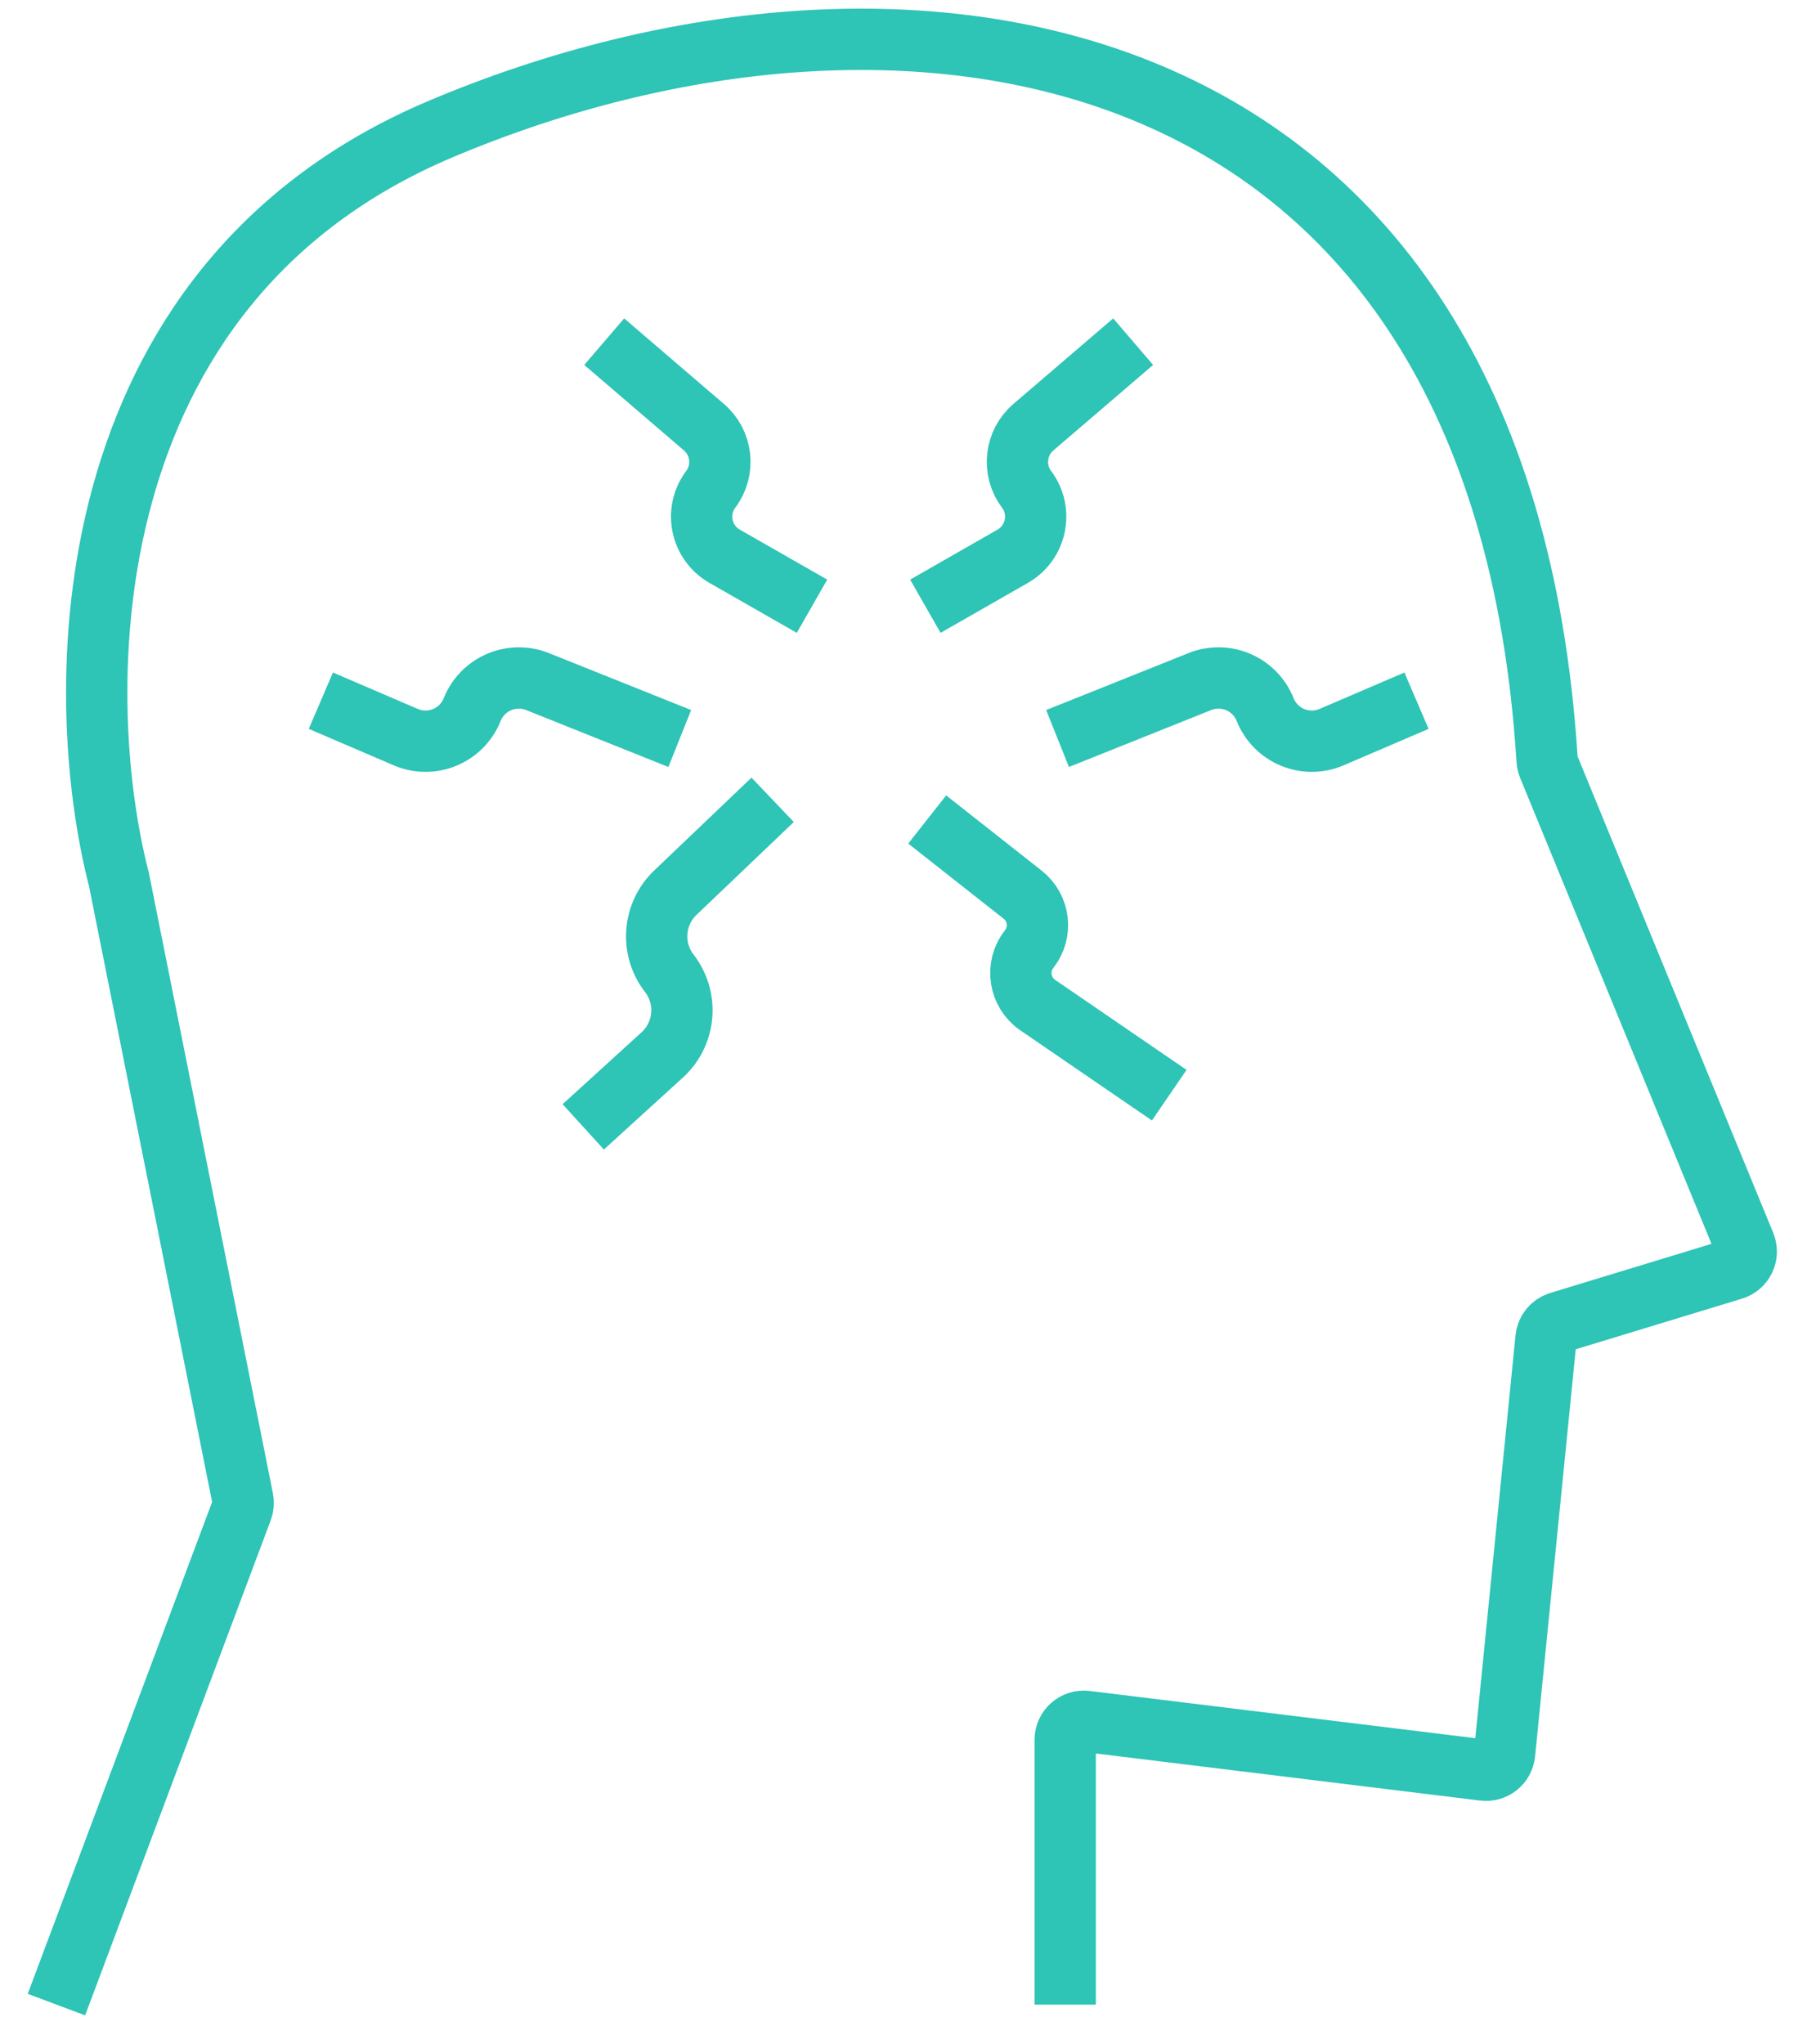 <svg width="44" height="50" viewBox="0 0 44 50" fill="none" xmlns="http://www.w3.org/2000/svg">
<g clip-path="url(#clip0_417_186)">
<path d="M1.381 49.038L5.923 36.926C5.953 36.846 5.96 36.76 5.943 36.677L2.91 21.512C1.745 16.997 1.687 7.006 10.775 3.161C22.119 -1.639 36.731 0.533 37.86 18.594C37.863 18.644 37.874 18.695 37.893 18.742L42.7 30.444C42.801 30.692 42.668 30.973 42.411 31.051L38.154 32.347C37.979 32.4 37.853 32.554 37.834 32.736L36.819 42.896C36.793 43.15 36.564 43.333 36.311 43.302L26.577 42.11C26.306 42.077 26.067 42.288 26.067 42.561V49.038" stroke="#2EC4B6" stroke-width="1.5"/>
<path d="M7.852 17.141L9.929 18.032C10.565 18.304 11.299 18 11.555 17.358C11.808 16.728 12.523 16.421 13.154 16.673L16.635 18.066M14.786 8.358L17.227 10.451C17.674 10.834 17.747 11.498 17.394 11.969C16.991 12.506 17.15 13.275 17.733 13.608L19.871 14.83" stroke="#2EC4B6" stroke-width="1.5"/>
<path d="M34.664 17.141L32.586 18.032C31.951 18.304 31.216 18 30.96 17.358C30.708 16.728 29.992 16.421 29.362 16.673L25.88 18.066M27.73 8.358L25.288 10.451C24.841 10.834 24.768 11.498 25.121 11.969C25.524 12.506 25.365 13.275 24.782 13.608L22.645 14.83" stroke="#2EC4B6" stroke-width="1.5"/>
<path d="M14.273 27.566L16.206 25.806C16.775 25.288 16.85 24.419 16.379 23.81C15.916 23.212 15.98 22.36 16.527 21.837L18.908 19.566M22.69 20.047L25.027 21.887C25.438 22.211 25.509 22.807 25.185 23.218C24.846 23.649 24.942 24.277 25.394 24.587L28.613 26.791" stroke="#2EC4B6" stroke-width="1.5"/>
</g>
<defs>
<clipPath id="clip0_417_186">
<rect width="43.269" height="50" fill="white" transform="translate(0.5)"/>
</clipPath>
</defs>
</svg>
